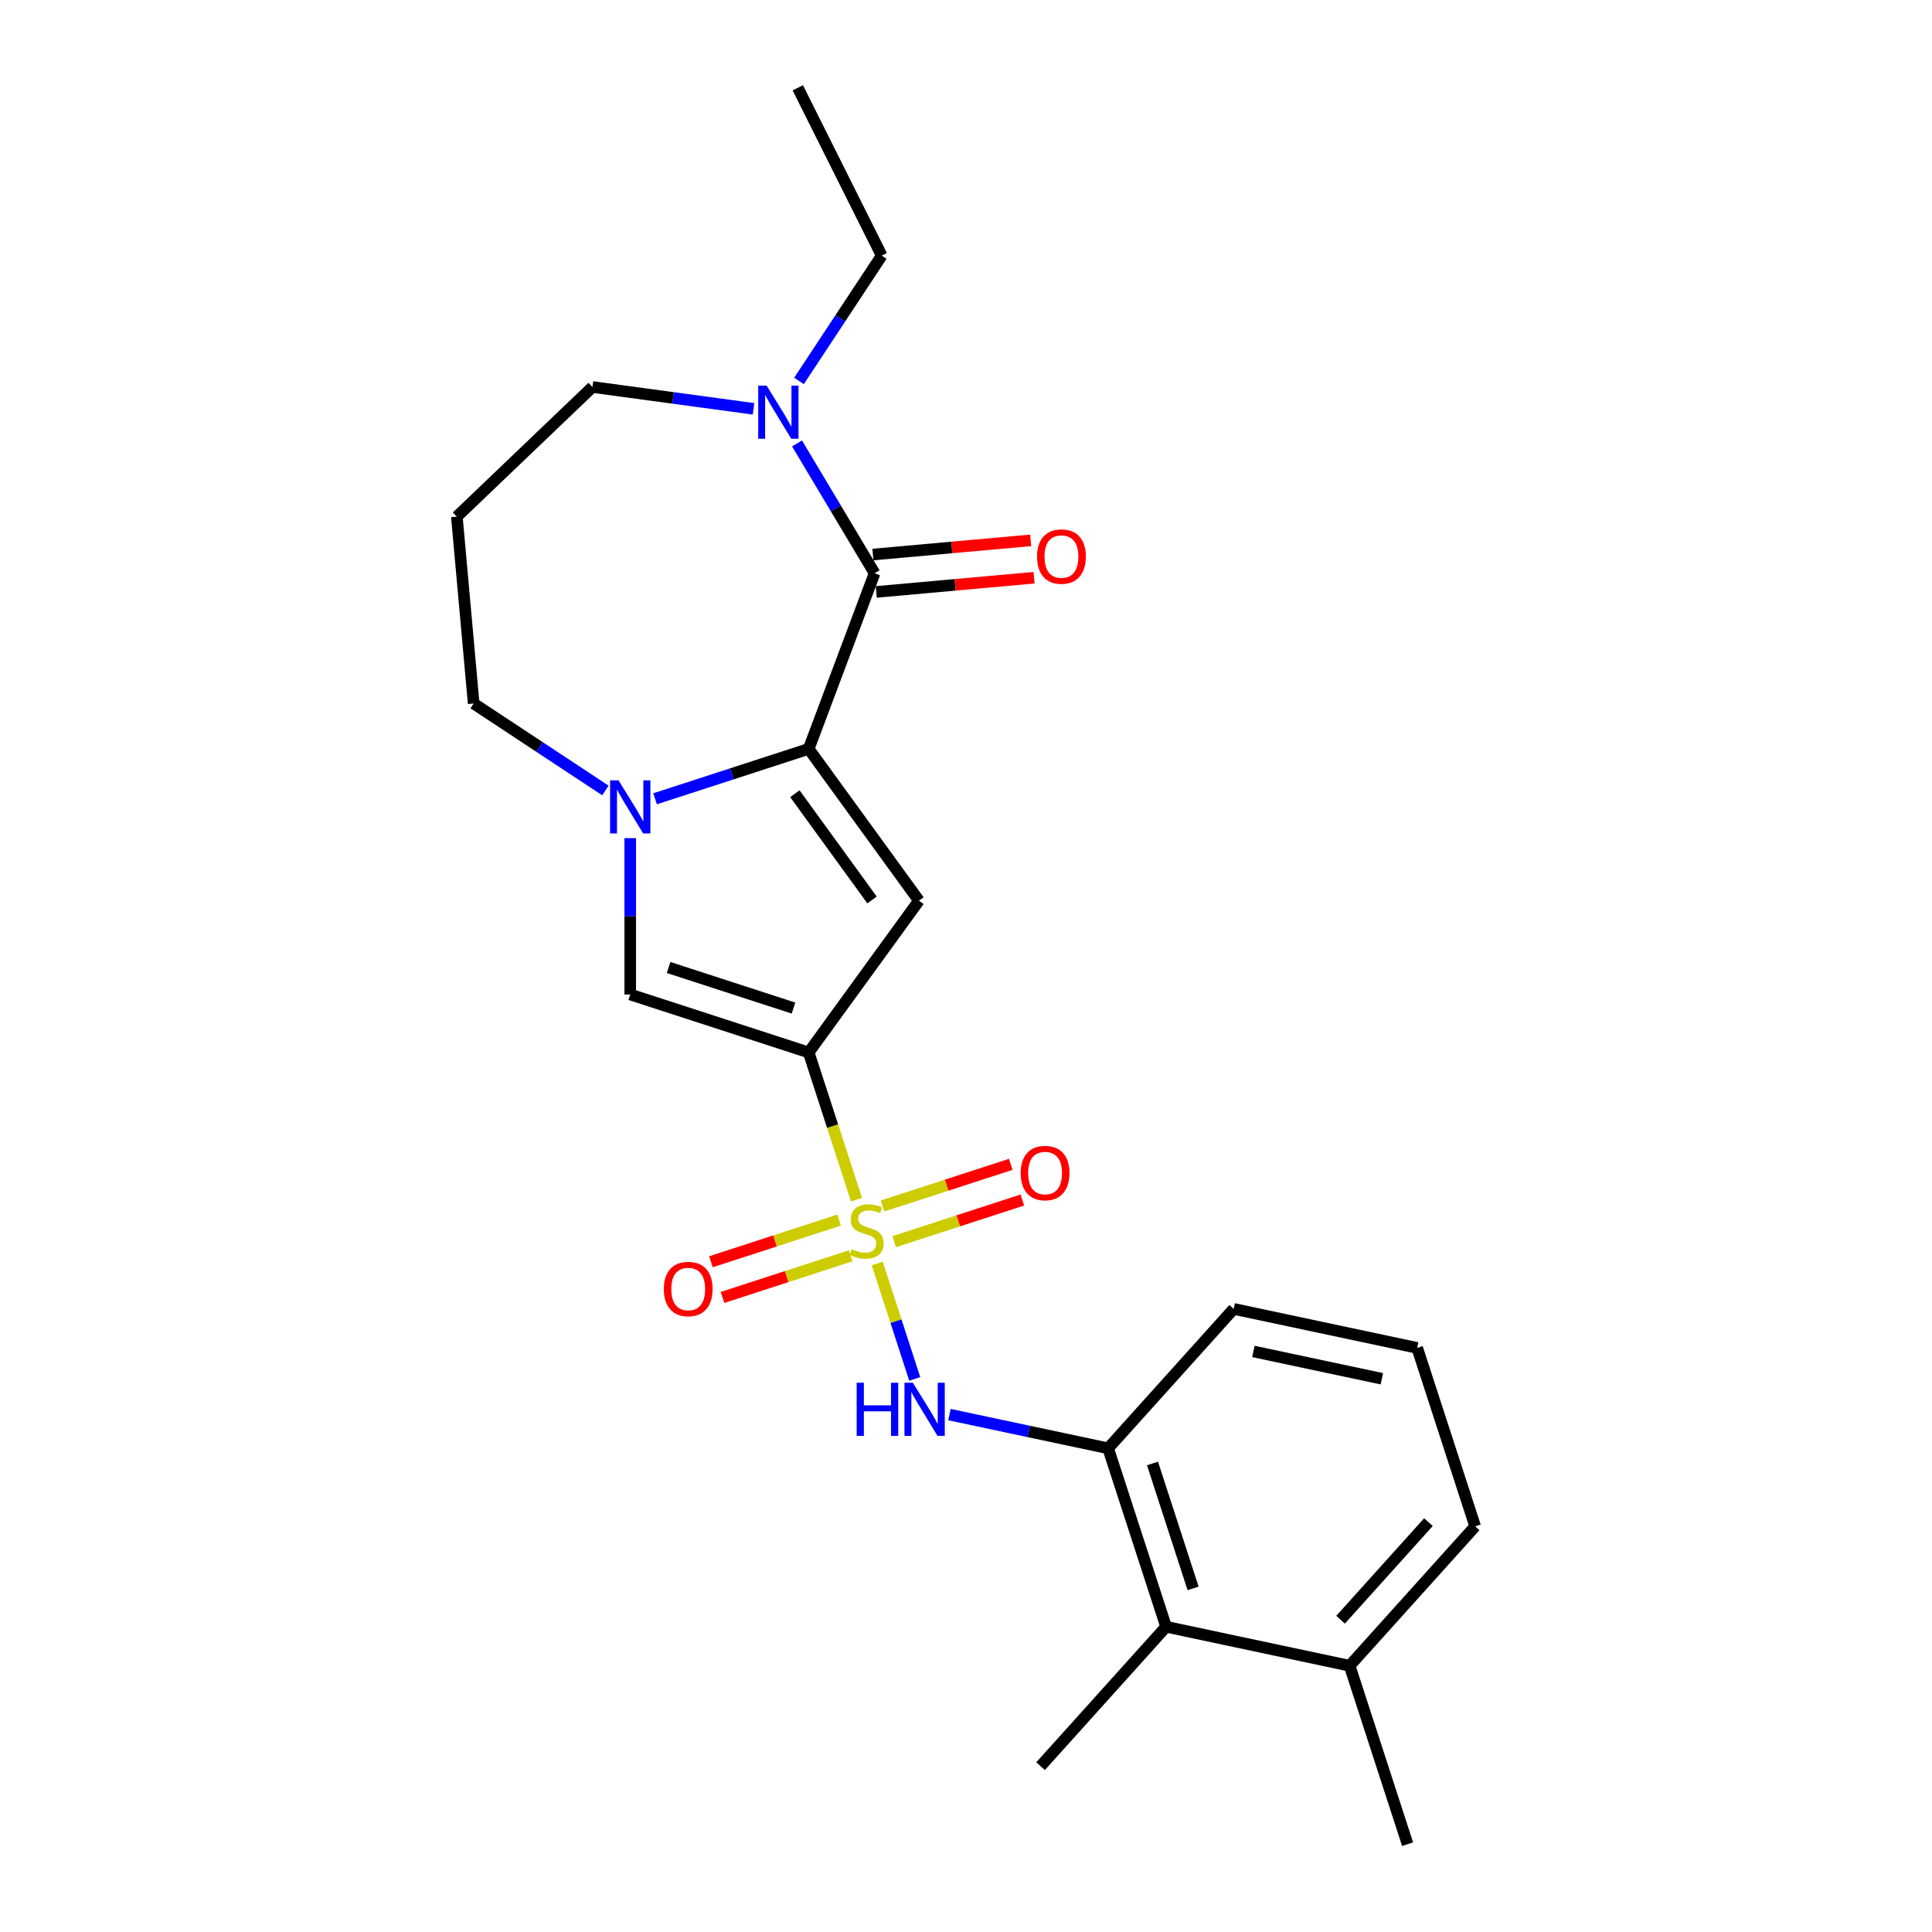 <?xml version='1.0' encoding='iso-8859-1'?>
<svg version='1.1' baseProfile='full'
              xmlns='http://www.w3.org/2000/svg'
                      xmlns:rdkit='http://www.rdkit.org/xml'
                      xmlns:xlink='http://www.w3.org/1999/xlink'
                  xml:space='preserve'
width='1000px' height='1000px' viewBox='0 0 1000 1000'>
<!-- END OF HEADER -->
<rect style='opacity:1.0;fill:#FFFFFF;stroke:none' width='1000' height='1000' x='0' y='0'> </rect>
<path class='bond-0' d='M 443.329,620.963 L 430.947,582.856' style='fill:none;fill-rule:evenodd;stroke:#CCCC00;stroke-width:6px;stroke-linecap:butt;stroke-linejoin:miter;stroke-opacity:1' />
<path class='bond-0' d='M 430.947,582.856 L 418.565,544.748' style='fill:none;fill-rule:evenodd;stroke:#000000;stroke-width:6px;stroke-linecap:butt;stroke-linejoin:miter;stroke-opacity:1' />
<path class='bond-6' d='M 454.057,653.98 L 463.763,683.851' style='fill:none;fill-rule:evenodd;stroke:#CCCC00;stroke-width:6px;stroke-linecap:butt;stroke-linejoin:miter;stroke-opacity:1' />
<path class='bond-6' d='M 463.763,683.851 L 473.469,713.723' style='fill:none;fill-rule:evenodd;stroke:#0000FF;stroke-width:6px;stroke-linecap:butt;stroke-linejoin:miter;stroke-opacity:1' />
<path class='bond-9' d='M 434.327,631.521 L 401.151,642.301' style='fill:none;fill-rule:evenodd;stroke:#CCCC00;stroke-width:6px;stroke-linecap:butt;stroke-linejoin:miter;stroke-opacity:1' />
<path class='bond-9' d='M 401.151,642.301 L 367.974,653.08' style='fill:none;fill-rule:evenodd;stroke:#FF0000;stroke-width:6px;stroke-linecap:butt;stroke-linejoin:miter;stroke-opacity:1' />
<path class='bond-9' d='M 440.329,649.992 L 407.152,660.771' style='fill:none;fill-rule:evenodd;stroke:#CCCC00;stroke-width:6px;stroke-linecap:butt;stroke-linejoin:miter;stroke-opacity:1' />
<path class='bond-9' d='M 407.152,660.771 L 373.976,671.551' style='fill:none;fill-rule:evenodd;stroke:#FF0000;stroke-width:6px;stroke-linecap:butt;stroke-linejoin:miter;stroke-opacity:1' />
<path class='bond-10' d='M 462.819,642.684 L 495.996,631.904' style='fill:none;fill-rule:evenodd;stroke:#CCCC00;stroke-width:6px;stroke-linecap:butt;stroke-linejoin:miter;stroke-opacity:1' />
<path class='bond-10' d='M 495.996,631.904 L 529.173,621.125' style='fill:none;fill-rule:evenodd;stroke:#FF0000;stroke-width:6px;stroke-linecap:butt;stroke-linejoin:miter;stroke-opacity:1' />
<path class='bond-10' d='M 456.818,624.213 L 489.994,613.434' style='fill:none;fill-rule:evenodd;stroke:#CCCC00;stroke-width:6px;stroke-linecap:butt;stroke-linejoin:miter;stroke-opacity:1' />
<path class='bond-10' d='M 489.994,613.434 L 523.171,602.654' style='fill:none;fill-rule:evenodd;stroke:#FF0000;stroke-width:6px;stroke-linecap:butt;stroke-linejoin:miter;stroke-opacity:1' />
<path class='bond-2' d='M 418.565,544.748 L 475.644,466.187' style='fill:none;fill-rule:evenodd;stroke:#000000;stroke-width:6px;stroke-linecap:butt;stroke-linejoin:miter;stroke-opacity:1' />
<path class='bond-5' d='M 418.565,544.748 L 326.211,514.74' style='fill:none;fill-rule:evenodd;stroke:#000000;stroke-width:6px;stroke-linecap:butt;stroke-linejoin:miter;stroke-opacity:1' />
<path class='bond-5' d='M 410.714,521.776 L 346.066,500.77' style='fill:none;fill-rule:evenodd;stroke:#000000;stroke-width:6px;stroke-linecap:butt;stroke-linejoin:miter;stroke-opacity:1' />
<path class='bond-1' d='M 418.565,387.625 L 475.644,466.187' style='fill:none;fill-rule:evenodd;stroke:#000000;stroke-width:6px;stroke-linecap:butt;stroke-linejoin:miter;stroke-opacity:1' />
<path class='bond-1' d='M 411.415,410.825 L 451.37,465.818' style='fill:none;fill-rule:evenodd;stroke:#000000;stroke-width:6px;stroke-linecap:butt;stroke-linejoin:miter;stroke-opacity:1' />
<path class='bond-4' d='M 418.565,387.625 L 452.687,296.71' style='fill:none;fill-rule:evenodd;stroke:#000000;stroke-width:6px;stroke-linecap:butt;stroke-linejoin:miter;stroke-opacity:1' />
<path class='bond-24' d='M 418.565,387.625 L 378.817,400.54' style='fill:none;fill-rule:evenodd;stroke:#000000;stroke-width:6px;stroke-linecap:butt;stroke-linejoin:miter;stroke-opacity:1' />
<path class='bond-24' d='M 378.817,400.54 L 339.068,413.455' style='fill:none;fill-rule:evenodd;stroke:#0000FF;stroke-width:6px;stroke-linecap:butt;stroke-linejoin:miter;stroke-opacity:1' />
<path class='bond-3' d='M 326.211,433.811 L 326.211,474.276' style='fill:none;fill-rule:evenodd;stroke:#0000FF;stroke-width:6px;stroke-linecap:butt;stroke-linejoin:miter;stroke-opacity:1' />
<path class='bond-3' d='M 326.211,474.276 L 326.211,514.74' style='fill:none;fill-rule:evenodd;stroke:#000000;stroke-width:6px;stroke-linecap:butt;stroke-linejoin:miter;stroke-opacity:1' />
<path class='bond-14' d='M 313.354,409.146 L 279.261,386.641' style='fill:none;fill-rule:evenodd;stroke:#0000FF;stroke-width:6px;stroke-linecap:butt;stroke-linejoin:miter;stroke-opacity:1' />
<path class='bond-14' d='M 279.261,386.641 L 245.168,364.137' style='fill:none;fill-rule:evenodd;stroke:#000000;stroke-width:6px;stroke-linecap:butt;stroke-linejoin:miter;stroke-opacity:1' />
<path class='bond-7' d='M 452.687,296.71 L 432.616,263.118' style='fill:none;fill-rule:evenodd;stroke:#000000;stroke-width:6px;stroke-linecap:butt;stroke-linejoin:miter;stroke-opacity:1' />
<path class='bond-7' d='M 432.616,263.118 L 412.546,229.526' style='fill:none;fill-rule:evenodd;stroke:#0000FF;stroke-width:6px;stroke-linecap:butt;stroke-linejoin:miter;stroke-opacity:1' />
<path class='bond-12' d='M 453.557,306.381 L 494.389,302.707' style='fill:none;fill-rule:evenodd;stroke:#000000;stroke-width:6px;stroke-linecap:butt;stroke-linejoin:miter;stroke-opacity:1' />
<path class='bond-12' d='M 494.389,302.707 L 535.222,299.032' style='fill:none;fill-rule:evenodd;stroke:#FF0000;stroke-width:6px;stroke-linecap:butt;stroke-linejoin:miter;stroke-opacity:1' />
<path class='bond-12' d='M 451.816,287.038 L 492.648,283.363' style='fill:none;fill-rule:evenodd;stroke:#000000;stroke-width:6px;stroke-linecap:butt;stroke-linejoin:miter;stroke-opacity:1' />
<path class='bond-12' d='M 492.648,283.363 L 533.481,279.688' style='fill:none;fill-rule:evenodd;stroke:#FF0000;stroke-width:6px;stroke-linecap:butt;stroke-linejoin:miter;stroke-opacity:1' />
<path class='bond-8' d='M 491.438,732.19 L 532.502,740.918' style='fill:none;fill-rule:evenodd;stroke:#0000FF;stroke-width:6px;stroke-linecap:butt;stroke-linejoin:miter;stroke-opacity:1' />
<path class='bond-8' d='M 532.502,740.918 L 573.566,749.647' style='fill:none;fill-rule:evenodd;stroke:#000000;stroke-width:6px;stroke-linecap:butt;stroke-linejoin:miter;stroke-opacity:1' />
<path class='bond-17' d='M 413.559,197.17 L 434.968,164.738' style='fill:none;fill-rule:evenodd;stroke:#0000FF;stroke-width:6px;stroke-linecap:butt;stroke-linejoin:miter;stroke-opacity:1' />
<path class='bond-17' d='M 434.968,164.738 L 456.376,132.305' style='fill:none;fill-rule:evenodd;stroke:#000000;stroke-width:6px;stroke-linecap:butt;stroke-linejoin:miter;stroke-opacity:1' />
<path class='bond-26' d='M 390.023,211.607 L 348.338,205.96' style='fill:none;fill-rule:evenodd;stroke:#0000FF;stroke-width:6px;stroke-linecap:butt;stroke-linejoin:miter;stroke-opacity:1' />
<path class='bond-26' d='M 348.338,205.96 L 306.652,200.313' style='fill:none;fill-rule:evenodd;stroke:#000000;stroke-width:6px;stroke-linecap:butt;stroke-linejoin:miter;stroke-opacity:1' />
<path class='bond-11' d='M 573.566,749.647 L 603.574,842.001' style='fill:none;fill-rule:evenodd;stroke:#000000;stroke-width:6px;stroke-linecap:butt;stroke-linejoin:miter;stroke-opacity:1' />
<path class='bond-11' d='M 596.538,757.498 L 617.544,822.146' style='fill:none;fill-rule:evenodd;stroke:#000000;stroke-width:6px;stroke-linecap:butt;stroke-linejoin:miter;stroke-opacity:1' />
<path class='bond-18' d='M 573.566,749.647 L 638.544,677.482' style='fill:none;fill-rule:evenodd;stroke:#000000;stroke-width:6px;stroke-linecap:butt;stroke-linejoin:miter;stroke-opacity:1' />
<path class='bond-13' d='M 603.574,842.001 L 698.559,862.191' style='fill:none;fill-rule:evenodd;stroke:#000000;stroke-width:6px;stroke-linecap:butt;stroke-linejoin:miter;stroke-opacity:1' />
<path class='bond-20' d='M 603.574,842.001 L 538.597,914.166' style='fill:none;fill-rule:evenodd;stroke:#000000;stroke-width:6px;stroke-linecap:butt;stroke-linejoin:miter;stroke-opacity:1' />
<path class='bond-22' d='M 698.559,862.191 L 728.567,954.545' style='fill:none;fill-rule:evenodd;stroke:#000000;stroke-width:6px;stroke-linecap:butt;stroke-linejoin:miter;stroke-opacity:1' />
<path class='bond-25' d='M 698.559,862.191 L 763.537,790.026' style='fill:none;fill-rule:evenodd;stroke:#000000;stroke-width:6px;stroke-linecap:butt;stroke-linejoin:miter;stroke-opacity:1' />
<path class='bond-25' d='M 693.873,838.371 L 739.357,787.855' style='fill:none;fill-rule:evenodd;stroke:#000000;stroke-width:6px;stroke-linecap:butt;stroke-linejoin:miter;stroke-opacity:1' />
<path class='bond-15' d='M 245.168,364.137 L 236.463,267.42' style='fill:none;fill-rule:evenodd;stroke:#000000;stroke-width:6px;stroke-linecap:butt;stroke-linejoin:miter;stroke-opacity:1' />
<path class='bond-16' d='M 236.463,267.42 L 306.652,200.313' style='fill:none;fill-rule:evenodd;stroke:#000000;stroke-width:6px;stroke-linecap:butt;stroke-linejoin:miter;stroke-opacity:1' />
<path class='bond-23' d='M 456.376,132.305 L 412.939,45.455' style='fill:none;fill-rule:evenodd;stroke:#000000;stroke-width:6px;stroke-linecap:butt;stroke-linejoin:miter;stroke-opacity:1' />
<path class='bond-19' d='M 638.544,677.482 L 733.529,697.672' style='fill:none;fill-rule:evenodd;stroke:#000000;stroke-width:6px;stroke-linecap:butt;stroke-linejoin:miter;stroke-opacity:1' />
<path class='bond-19' d='M 648.754,699.507 L 715.243,713.64' style='fill:none;fill-rule:evenodd;stroke:#000000;stroke-width:6px;stroke-linecap:butt;stroke-linejoin:miter;stroke-opacity:1' />
<path class='bond-21' d='M 733.529,697.672 L 763.537,790.026' style='fill:none;fill-rule:evenodd;stroke:#000000;stroke-width:6px;stroke-linecap:butt;stroke-linejoin:miter;stroke-opacity:1' />
<path  class='atom-0' d='M 440.805 646.541
Q 441.115 646.658, 442.397 647.202
Q 443.679 647.745, 445.077 648.095
Q 446.515 648.406, 447.913 648.406
Q 450.515 648.406, 452.03 647.163
Q 453.545 645.881, 453.545 643.667
Q 453.545 642.152, 452.768 641.22
Q 452.03 640.288, 450.865 639.783
Q 449.7 639.278, 447.758 638.695
Q 445.31 637.957, 443.834 637.258
Q 442.397 636.559, 441.348 635.083
Q 440.339 633.607, 440.339 631.121
Q 440.339 627.664, 442.669 625.527
Q 445.039 623.391, 449.7 623.391
Q 452.885 623.391, 456.497 624.906
L 455.604 627.897
Q 452.302 626.537, 449.816 626.537
Q 447.136 626.537, 445.66 627.664
Q 444.184 628.751, 444.223 630.655
Q 444.223 632.131, 444.961 633.024
Q 445.738 633.917, 446.825 634.422
Q 447.952 634.927, 449.816 635.51
Q 452.302 636.287, 453.778 637.064
Q 455.254 637.84, 456.303 639.433
Q 457.391 640.987, 457.391 643.667
Q 457.391 647.474, 454.827 649.532
Q 452.302 651.552, 448.068 651.552
Q 445.621 651.552, 443.757 651.008
Q 441.931 650.503, 439.756 649.61
L 440.805 646.541
' fill='#CCCC00'/>
<path  class='atom-4' d='M 320.132 403.882
L 329.144 418.449
Q 330.037 419.886, 331.474 422.488
Q 332.911 425.091, 332.989 425.246
L 332.989 403.882
L 336.64 403.882
L 336.64 431.383
L 332.873 431.383
L 323.201 415.458
Q 322.074 413.593, 320.87 411.457
Q 319.705 409.32, 319.355 408.66
L 319.355 431.383
L 315.782 431.383
L 315.782 403.882
L 320.132 403.882
' fill='#0000FF'/>
<path  class='atom-7' d='M 443.409 715.707
L 447.138 715.707
L 447.138 727.398
L 461.199 727.398
L 461.199 715.707
L 464.928 715.707
L 464.928 743.207
L 461.199 743.207
L 461.199 730.506
L 447.138 730.506
L 447.138 743.207
L 443.409 743.207
L 443.409 715.707
' fill='#0000FF'/>
<path  class='atom-7' d='M 472.502 715.707
L 481.514 730.273
Q 482.407 731.71, 483.844 734.312
Q 485.281 736.915, 485.359 737.07
L 485.359 715.707
L 489.01 715.707
L 489.01 743.207
L 485.243 743.207
L 475.571 727.282
Q 474.444 725.417, 473.24 723.281
Q 472.075 721.145, 471.725 720.484
L 471.725 743.207
L 468.152 743.207
L 468.152 715.707
L 472.502 715.707
' fill='#0000FF'/>
<path  class='atom-8' d='M 396.801 199.598
L 405.813 214.164
Q 406.706 215.601, 408.143 218.204
Q 409.581 220.806, 409.658 220.961
L 409.658 199.598
L 413.31 199.598
L 413.31 227.099
L 409.542 227.099
L 399.87 211.173
Q 398.743 209.309, 397.539 207.172
Q 396.374 205.036, 396.024 204.376
L 396.024 227.099
L 392.451 227.099
L 392.451 199.598
L 396.801 199.598
' fill='#0000FF'/>
<path  class='atom-10' d='M 343.595 667.188
Q 343.595 660.585, 346.858 656.895
Q 350.12 653.204, 356.219 653.204
Q 362.317 653.204, 365.58 656.895
Q 368.843 660.585, 368.843 667.188
Q 368.843 673.869, 365.541 677.676
Q 362.239 681.443, 356.219 681.443
Q 350.159 681.443, 346.858 677.676
Q 343.595 673.908, 343.595 667.188
M 356.219 678.336
Q 360.414 678.336, 362.667 675.539
Q 364.958 672.704, 364.958 667.188
Q 364.958 661.789, 362.667 659.07
Q 360.414 656.312, 356.219 656.312
Q 352.024 656.312, 349.732 659.031
Q 347.479 661.75, 347.479 667.188
Q 347.479 672.742, 349.732 675.539
Q 352.024 678.336, 356.219 678.336
' fill='#FF0000'/>
<path  class='atom-11' d='M 528.304 607.172
Q 528.304 600.569, 531.567 596.879
Q 534.829 593.189, 540.928 593.189
Q 547.026 593.189, 550.289 596.879
Q 553.552 600.569, 553.552 607.172
Q 553.552 613.853, 550.25 617.66
Q 546.948 621.428, 540.928 621.428
Q 534.868 621.428, 531.567 617.66
Q 528.304 613.892, 528.304 607.172
M 540.928 618.32
Q 545.123 618.32, 547.376 615.524
Q 549.667 612.688, 549.667 607.172
Q 549.667 601.773, 547.376 599.054
Q 545.123 596.296, 540.928 596.296
Q 536.733 596.296, 534.441 599.015
Q 532.188 601.734, 532.188 607.172
Q 532.188 612.727, 534.441 615.524
Q 536.733 618.32, 540.928 618.32
' fill='#FF0000'/>
<path  class='atom-13' d='M 536.779 288.083
Q 536.779 281.48, 540.042 277.79
Q 543.305 274.099, 549.403 274.099
Q 555.501 274.099, 558.764 277.79
Q 562.027 281.48, 562.027 288.083
Q 562.027 294.764, 558.725 298.571
Q 555.424 302.338, 549.403 302.338
Q 543.343 302.338, 540.042 298.571
Q 536.779 294.803, 536.779 288.083
M 549.403 299.231
Q 553.598 299.231, 555.851 296.434
Q 558.143 293.599, 558.143 288.083
Q 558.143 282.684, 555.851 279.965
Q 553.598 277.207, 549.403 277.207
Q 545.208 277.207, 542.916 279.926
Q 540.663 282.645, 540.663 288.083
Q 540.663 293.637, 542.916 296.434
Q 545.208 299.231, 549.403 299.231
' fill='#FF0000'/>
</svg>
